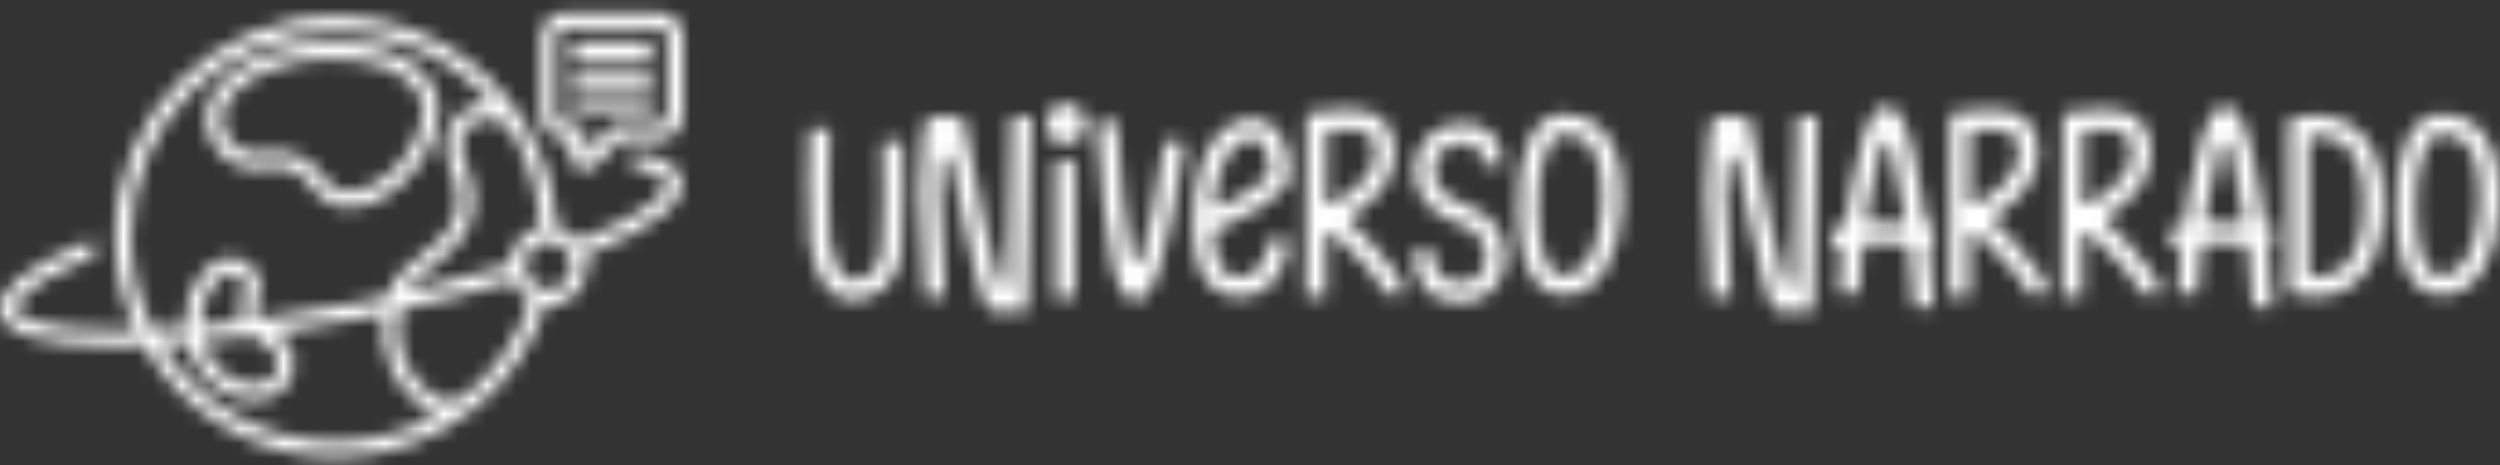 <svg xmlns="http://www.w3.org/2000/svg" width="172" height="32" viewBox="0 0 172 32" fill="none"><rect x="0" y="0" width="172" height="32" fill="#333333" stroke="none"/><g id="Mask group"><mask id="mask0_2_3067" style="mask-type:alpha" maskUnits="userSpaceOnUse" x="0" y="0" width="172" height="32"><path id="Union" fill-rule="evenodd" clip-rule="evenodd" d="M38.93 0.848H45.286C46.235 0.848 47.007 1.619 47.007 2.569V7.897C47.007 8.847 46.235 9.618 45.286 9.618H42.713L41.018 11.35C40.814 11.567 40.534 11.684 40.245 11.684C40.127 11.684 40.009 11.665 39.894 11.625C39.495 11.484 39.217 11.12 39.187 10.698V9.617H38.93C37.981 9.617 37.209 8.844 37.209 7.896V2.569C37.209 1.619 37.982 0.848 38.93 0.848ZM45.286 8.536C45.639 8.536 45.926 8.249 45.926 7.896H45.925V2.569C45.925 2.215 45.637 1.928 45.285 1.928H38.929C38.576 1.928 38.289 2.216 38.289 2.569V7.897C38.289 8.25 38.576 8.537 38.929 8.537H39.717C40.004 8.537 40.244 8.76 40.264 9.046L40.267 9.084V10.572L42.093 8.706L42.249 8.539L42.489 8.536H45.286ZM9.003 16.288C9.003 18.573 9.55 20.732 10.518 22.642C10.117 22.661 9.724 22.675 9.339 22.686C8.432 20.741 7.923 18.573 7.923 16.288C7.923 7.919 14.731 1.111 23.099 1.111C28.573 1.111 33.379 4.025 36.047 8.385C36.062 8.405 36.075 8.425 36.089 8.446L36.112 8.48C36.13 8.508 36.149 8.536 36.166 8.565C36.63 9.348 37.019 10.17 37.333 11.019L37.345 11.051L37.356 11.083C37.364 11.104 37.371 11.125 37.379 11.146L37.401 11.207L37.401 11.207L37.401 11.207L37.401 11.207L37.401 11.207L37.401 11.207C37.423 11.27 37.446 11.332 37.467 11.395L37.467 11.396L37.468 11.396L37.468 11.396L37.468 11.396L37.468 11.396L37.468 11.396L37.468 11.396L37.468 11.396L37.468 11.396L37.468 11.397L37.468 11.397L37.468 11.397L37.468 11.397L37.468 11.397L37.468 11.397L37.468 11.397L37.468 11.397L37.468 11.397L37.468 11.398L37.468 11.398L37.468 11.398L37.468 11.398L37.468 11.398L37.468 11.398C37.505 11.508 37.542 11.619 37.576 11.73C37.592 11.778 37.607 11.826 37.621 11.875C37.656 11.992 37.691 12.109 37.724 12.227C37.729 12.247 37.734 12.266 37.74 12.286L37.74 12.286L37.745 12.305L37.752 12.332L37.755 12.344C37.789 12.47 37.822 12.598 37.852 12.725L37.855 12.736L37.855 12.736L37.855 12.737C37.86 12.754 37.864 12.771 37.868 12.788C37.941 13.1 38.005 13.415 38.059 13.733C38.063 13.754 38.066 13.774 38.069 13.794L38.069 13.794L38.07 13.795C38.093 13.938 38.115 14.082 38.135 14.226L38.142 14.277C38.183 14.589 38.215 14.903 38.237 15.218C38.239 15.24 38.24 15.261 38.241 15.283C38.243 15.305 38.244 15.326 38.245 15.348C38.25 15.432 38.254 15.518 38.258 15.603L38.335 15.62L38.337 15.619C38.942 15.764 39.451 16.113 39.813 16.579L39.813 16.579C39.876 16.554 39.939 16.529 40.002 16.504L40.004 16.503L40.005 16.503L40.069 16.477C44.839 14.553 45.94 13.151 45.839 12.626C45.809 12.477 45.579 11.966 43.804 11.59C43.512 11.528 43.325 11.241 43.387 10.949C43.449 10.658 43.735 10.471 44.028 10.533L44.027 10.531C45.786 10.905 46.725 11.522 46.898 12.42C47.192 13.938 45.03 15.639 40.473 17.48C40.416 17.502 40.357 17.525 40.298 17.549C40.414 17.973 40.432 18.431 40.33 18.889C40.169 19.612 39.74 20.223 39.123 20.609C38.701 20.872 38.226 21.008 37.743 21.008C37.671 21.008 37.599 21.003 37.527 20.997C37.396 20.986 37.264 20.967 37.134 20.936C36.904 20.881 36.689 20.797 36.491 20.689C35.929 20.383 35.501 19.884 35.268 19.295C35.142 18.975 35.073 18.63 35.073 18.275C35.072 18.63 35.142 18.978 35.268 19.298C32.893 20.023 30.283 20.703 27.537 21.309L27.536 21.31C27.063 23.65 27.928 25.959 29.828 27.241C30.525 27.711 31.465 27.663 32.113 27.123C34.176 25.406 35.674 23.173 36.49 20.691C36.689 20.799 36.904 20.883 37.133 20.938V20.94C37.263 20.971 37.394 20.991 37.526 21.002C36.651 23.686 35.034 26.1 32.805 27.956C32.759 27.994 32.711 28.029 32.662 28.064L32.662 28.064L32.646 28.075C30.036 30.192 26.714 31.463 23.099 31.463C17.441 31.463 12.498 28.351 9.888 23.75L9.887 23.75C9.214 23.774 8.566 23.787 7.942 23.787H7.876C2.962 23.78 0.321 23.006 0.027 21.489C-0.255 20.026 1.643 18.455 5.835 16.688C6.11 16.573 6.426 16.7 6.542 16.976C6.658 17.251 6.528 17.567 6.254 17.683C0.987 19.906 1.063 21.152 1.089 21.286C1.191 21.811 2.735 22.7 7.879 22.708H7.943C8.394 22.708 8.861 22.701 9.339 22.688C9.724 22.678 10.117 22.663 10.518 22.644C11.233 22.61 11.972 22.563 12.731 22.503C13.086 22.475 13.445 22.445 13.809 22.411C14.73 22.326 15.677 22.224 16.647 22.103C17.031 22.056 17.418 22.005 17.808 21.952C19.877 21.672 22.032 21.317 24.224 20.893C25.043 20.735 25.852 20.57 26.652 20.397C27.081 20.305 27.506 20.211 27.927 20.116C30.464 19.54 32.874 18.904 35.073 18.228L35.073 18.225C35.077 18.04 35.098 17.853 35.139 17.666C35.301 16.943 35.731 16.333 36.348 15.947C36.608 15.785 36.887 15.671 37.177 15.608C37.066 13.316 36.402 11.085 35.235 9.116C34.83 8.431 34.189 8.195 33.62 8.195C33.436 8.195 33.258 8.219 33.099 8.262C32.439 8.439 31.73 8.99 31.716 10.009C31.713 10.3 31.775 10.594 31.9 10.884C33.761 15.171 31.503 16.948 29.689 18.375C28.971 18.94 28.287 19.479 27.927 20.112C27.505 20.208 27.08 20.302 26.652 20.394C26.679 20.306 26.706 20.219 26.735 20.133C27.109 19.03 28.081 18.266 29.021 17.526L29.021 17.526L29.023 17.524C30.779 16.142 32.438 14.836 30.909 11.314C30.722 10.885 30.631 10.441 30.636 9.995C30.654 8.659 31.511 7.569 32.821 7.219C33.147 7.133 33.474 7.1 33.794 7.119C31.207 4.105 27.372 2.193 23.098 2.193C15.326 2.193 9.003 8.516 9.003 16.288ZM30.077 28.53C29.779 28.446 29.49 28.317 29.224 28.137C27.08 26.69 26.035 24.164 26.397 21.555C25.748 21.691 25.093 21.824 24.431 21.952C22.563 22.313 20.721 22.625 18.933 22.884C19.577 23.362 20.265 23.976 20.238 25.031C20.216 25.859 19.874 26.538 19.248 26.995C18.759 27.352 18.116 27.542 17.469 27.542C17.169 27.542 16.869 27.501 16.584 27.417V27.416C14.631 26.844 13.325 25.483 12.879 23.573L12.879 23.573C12.276 23.621 11.687 23.662 11.111 23.693C13.599 27.705 18.042 30.382 23.099 30.382C25.636 30.382 28.018 29.709 30.077 28.53ZM17.421 23.091L17.422 23.091C17.634 23.275 17.858 23.438 18.067 23.589C18.752 24.084 19.172 24.417 19.158 25.003C19.145 25.489 18.962 25.866 18.612 26.121C18.166 26.447 17.472 26.55 16.888 26.379C15.359 25.931 14.355 24.931 13.968 23.478C15.084 23.375 16.238 23.244 17.421 23.091ZM30.178 7.777C30.256 6.714 29.768 5.617 28.838 4.771C27.821 3.846 26.343 3.25 24.562 3.046C23.284 2.901 20.756 2.804 18.188 3.798C17.229 4.17 16.325 4.714 15.642 5.328C14.763 6.118 14.261 7.021 14.194 7.938C14.118 8.96 14.545 10.005 15.337 10.734C16.078 11.415 17.034 11.724 17.961 11.578C20.099 11.24 20.699 11.968 21.394 12.812L21.396 12.814C21.76 13.256 22.137 13.713 22.729 13.992C23.133 14.182 23.576 14.277 24.043 14.277C24.79 14.277 25.598 14.036 26.414 13.559C28.151 12.546 29.989 10.366 30.179 7.779L30.178 7.777ZM25.868 12.625C24.859 13.214 23.908 13.352 23.189 13.013C22.816 12.838 22.543 12.507 22.228 12.124L22.228 12.124C21.477 11.21 20.541 10.075 17.792 10.509C17.193 10.603 16.566 10.395 16.069 9.938C15.518 9.431 15.22 8.714 15.272 8.017C15.373 6.645 17.006 5.415 18.579 4.806C20.93 3.895 23.259 3.985 24.439 4.12C27.645 4.486 29.212 6.198 29.101 7.698C28.964 9.569 27.634 11.594 25.869 12.625H25.868ZM17.429 18.447C18.159 19.411 17.871 20.168 17.679 20.668C17.604 20.865 17.538 21.036 17.538 21.184C17.538 21.489 17.634 21.729 17.809 21.95C17.419 22.003 17.032 22.054 16.648 22.101C16.529 21.836 16.457 21.534 16.457 21.186C16.457 20.838 16.57 20.543 16.669 20.284L16.669 20.282C16.841 19.834 16.936 19.586 16.567 19.099C16.475 18.977 16.232 18.82 15.902 18.82C15.858 18.82 15.813 18.822 15.767 18.829C15.144 18.909 14.562 19.53 14.129 20.577C14.035 20.803 13.785 21.5 13.81 22.409C13.446 22.442 13.087 22.473 12.732 22.501C12.689 21.345 13.011 20.451 13.131 20.164C13.884 18.342 14.906 17.85 15.63 17.756C16.435 17.654 17.114 18.029 17.429 18.447ZM44.405 6.508H39.812C39.513 6.508 39.271 6.75 39.271 7.048C39.271 7.347 39.513 7.589 39.812 7.589H44.405C44.704 7.589 44.946 7.347 44.946 7.048C44.946 6.75 44.704 6.508 44.405 6.508ZM39.812 4.699H44.405C44.704 4.699 44.946 4.941 44.946 5.24C44.946 5.538 44.704 5.78 44.405 5.78H39.812C39.513 5.78 39.271 5.538 39.271 5.24C39.271 4.941 39.513 4.699 39.812 4.699ZM44.405 2.891H39.812C39.513 2.891 39.271 3.133 39.271 3.431C39.271 3.73 39.513 3.972 39.812 3.972H44.405C44.704 3.972 44.946 3.73 44.946 3.431C44.946 3.133 44.704 2.891 44.405 2.891ZM38.549 19.693C38.92 19.461 39.177 19.093 39.275 18.655C39.473 17.765 38.939 16.876 38.084 16.671C37.686 16.576 37.271 16.644 36.92 16.863C36.549 17.094 36.291 17.464 36.194 17.902C35.995 18.791 36.529 19.681 37.384 19.886C37.784 19.982 38.198 19.913 38.549 19.693ZM60.733 9.772C60.795 11.963 60.846 15.941 60.655 17.238C60.46 18.563 59.798 19.231 58.629 19.277H58.603C57.724 19.277 57.226 17.488 57.086 16.543C56.899 15.284 56.994 11.175 57.08 8.902L55.711 8.846C55.669 10.007 55.494 15.14 55.732 16.743C56.094 19.187 57.164 20.646 58.595 20.646C58.625 20.646 58.655 20.645 58.684 20.644C60.508 20.572 61.72 19.403 62.008 17.438C62.245 15.831 62.14 11.204 62.101 9.728L60.733 9.771V9.772ZM69.065 19.672C69.229 19.652 69.351 19.515 69.354 19.35L69.352 19.348L69.594 7.968L70.963 7.998L70.678 21.42H68.517C67.824 21.42 67.605 20.687 67.178 19.029C66.918 18.02 66.6 16.62 66.229 14.87C65.988 13.732 65.725 12.437 65.447 11.022C65.416 10.867 65.279 10.754 65.121 10.754H65.099C64.932 10.766 64.8 10.9 64.789 11.066L64.789 11.071C64.757 11.599 64.699 12.574 64.671 13.194C64.645 13.748 64.741 15.245 64.835 16.708L64.837 16.747L64.84 16.785L64.843 16.844C64.927 18.145 65.012 19.481 65.031 20.403H63.662C63.642 19.511 63.557 18.186 63.475 16.896L63.471 16.837L63.467 16.773C63.363 15.157 63.273 13.766 63.302 13.133C63.356 11.959 63.539 9.064 63.569 8.736C63.59 8.518 63.699 8.322 63.877 8.183C64.007 8.082 64.356 7.813 65.808 8.047L66.283 8.124L66.372 8.597C67.242 13.217 68.2 17.674 68.702 19.433C68.748 19.592 68.9 19.693 69.065 19.672ZM72.601 11.067C72.58 12.936 72.525 18.805 72.589 20.543L73.954 20.428C73.904 18.919 73.94 13.889 73.97 11.082L72.601 11.066V11.067ZM72.183 7.784C72.419 7.373 72.825 7.128 73.266 7.128C74.065 7.128 74.69 7.742 74.69 8.526C74.69 8.905 74.546 9.253 74.283 9.505C74.017 9.761 73.648 9.902 73.244 9.902C72.772 9.902 72.374 9.68 72.151 9.294C71.896 8.852 71.908 8.259 72.183 7.784ZM78.518 17.883C78.476 18.024 78.333 18.122 78.187 18.119C78.035 18.112 77.907 18.004 77.875 17.856C77.445 15.811 77.042 12.16 76.823 8.316L75.457 8.39C75.505 9.181 75.666 11.672 75.933 14.085C76.128 15.847 76.341 17.253 76.566 18.265L76.566 18.267C76.752 19.1 77.097 20.644 78.093 20.644H78.138C78.96 20.61 79.4 19.593 79.755 18.5C80.046 17.598 80.351 16.353 80.658 14.8C81.064 12.749 81.372 10.684 81.493 9.837L80.137 9.654C79.699 12.809 79.05 16.11 78.519 17.88L78.518 17.883ZM84.407 15.49C84.139 15.604 83.908 15.695 83.702 15.765L83.703 15.768C83.561 15.816 83.469 15.954 83.479 16.103C83.567 17.449 83.83 18.304 84.283 18.717C84.464 18.883 84.787 19.097 85.487 19.048C86.819 18.956 87.222 17.242 87.337 16.451L88.709 16.532C88.665 16.876 88.555 17.495 88.306 18.135C87.766 19.521 86.799 20.33 85.581 20.414C84.675 20.475 83.926 20.244 83.361 19.728C82.3 18.761 82.116 17.014 82.076 15.269C82.045 13.965 82.24 12.612 82.624 11.46C83.093 10.055 83.816 9.055 84.715 8.569C85.207 8.303 85.689 8.168 86.15 8.168C86.654 8.168 87.033 8.33 87.261 8.466C88.201 9.026 88.741 10.287 88.742 11.925C88.742 12.642 88.108 13.382 86.746 14.254C86.046 14.701 85.193 15.152 84.407 15.49ZM86.56 9.642C86.264 9.464 85.849 9.509 85.365 9.771L85.364 9.774C84.448 10.268 83.718 11.868 83.501 13.849C83.489 13.967 83.54 14.083 83.635 14.153C83.693 14.195 83.762 14.217 83.832 14.217C83.879 14.217 83.924 14.207 83.965 14.189C84.392 14.002 84.844 13.777 85.272 13.539C86.816 12.681 87.245 12.117 87.314 12.012C87.353 11.955 87.373 11.888 87.371 11.82C87.35 10.778 87.033 9.923 86.56 9.642ZM92.974 15.344C92.899 15.275 92.861 15.174 92.87 15.071C92.879 14.967 92.934 14.876 93.022 14.821C94.376 13.954 95.988 12.507 95.972 10.537C95.964 9.467 95.679 8.706 95.1 8.209C94.498 7.692 93.52 7.276 90.479 7.722L89.895 7.807L89.838 20.402L91.207 20.409L91.225 16.344C91.225 16.214 91.303 16.096 91.424 16.043C91.544 15.99 91.684 16.012 91.781 16.099C93.275 17.447 94.919 19.227 95.259 20.203H96.669C96.523 19.328 95.677 18.072 94.22 16.562C93.841 16.169 93.422 15.76 92.974 15.343V15.344ZM91.729 14.002C91.68 14.029 91.625 14.043 91.571 14.043C91.511 14.043 91.452 14.027 91.401 13.995C91.301 13.936 91.239 13.826 91.239 13.708L91.259 9.295C91.259 9.125 91.388 8.984 91.556 8.966C92.97 8.82 93.813 8.91 94.21 9.25C94.471 9.473 94.6 9.899 94.605 10.548C94.618 12.299 92.408 13.635 91.73 14.002H91.729ZM98.693 11.499C98.549 12.644 99.314 13.595 100.739 14.041C102.982 14.744 103.776 16.593 103.568 18.115C103.358 19.647 102.178 20.751 100.696 20.799C99.58 20.84 98.705 20.534 98.104 19.893C97.692 19.453 97.219 18.631 97.29 17.204L98.657 17.284C98.611 18.222 98.872 18.71 99.101 18.955C99.42 19.294 99.945 19.452 100.652 19.43C101.655 19.397 102.119 18.601 102.211 17.929C102.331 17.047 101.91 15.842 100.329 15.347C97.844 14.569 97.162 12.695 97.334 11.328C97.533 9.745 98.761 8.581 100.322 8.496C101.685 8.423 102.399 8.923 102.759 9.356C103.354 10.071 103.355 10.982 103.293 11.499L101.945 11.178C101.957 10.923 101.935 10.501 101.702 10.225C101.412 9.884 100.831 9.84 100.396 9.864C99.354 9.92 98.79 10.726 98.693 11.499ZM107.682 7.852C107.606 7.852 107.528 7.855 107.45 7.859C105.468 7.96 104.321 10.574 104.454 14.678C104.538 17.27 105.018 18.866 105.962 19.701C106.476 20.156 107.134 20.361 107.863 20.295C109.973 20.103 111.364 17.876 111.582 14.338C111.69 12.584 111.537 10.208 110.19 8.848C109.546 8.197 108.68 7.853 107.684 7.853L107.682 7.852ZM110.215 14.252C110.042 17.057 109.116 18.805 107.739 18.931C107.688 18.936 107.64 18.938 107.595 18.938C107.211 18.938 106.997 18.787 106.868 18.674C106.439 18.295 105.909 17.286 105.822 14.633C105.738 12.058 106.304 9.288 107.519 9.226C108.224 9.188 108.795 9.384 109.215 9.811C109.976 10.58 110.341 12.199 110.214 14.253L110.215 14.252ZM123.139 19.672C123.304 19.652 123.425 19.515 123.429 19.35V19.348L123.671 7.968L125.04 7.998L124.754 21.42H122.593C121.9 21.42 121.681 20.687 121.254 19.029C120.994 18.02 120.675 16.62 120.305 14.87C120.064 13.732 119.8 12.437 119.522 11.022C119.492 10.867 119.355 10.754 119.197 10.754H119.174C119.008 10.766 118.875 10.9 118.865 11.066C118.832 11.593 118.775 12.572 118.746 13.194C118.721 13.748 118.817 15.245 118.911 16.708L118.913 16.747L118.915 16.785L118.919 16.844V16.844L118.919 16.845C119.002 18.146 119.088 19.481 119.106 20.403H117.736C117.716 19.511 117.632 18.186 117.55 16.896L117.546 16.837L117.542 16.773L117.542 16.773C117.438 15.157 117.348 13.766 117.377 13.133C117.431 11.959 117.614 9.064 117.644 8.736C117.664 8.518 117.773 8.322 117.951 8.183C118.082 8.082 118.431 7.813 119.883 8.047L120.358 8.124L120.447 8.597C121.316 13.217 122.275 17.674 122.777 19.433C122.823 19.592 122.976 19.693 123.139 19.672ZM132.827 16.966C132.88 16.907 132.951 16.87 133.028 16.859L133.031 15.486L132.809 15.483C132.645 15.481 132.507 15.361 132.485 15.197C132.415 14.704 132.342 14.223 132.268 13.768C131.377 8.277 130.662 7.753 130.357 7.53C130.104 7.344 129.798 7.289 129.518 7.378C128.973 7.551 128.582 8.163 128.166 9.493C127.884 10.4 127.595 11.65 127.333 13.109C127.205 13.82 127.086 14.562 126.979 15.315C126.959 15.46 126.842 15.576 126.697 15.598C126.394 15.64 126.127 15.681 125.924 15.714L126.149 17.065L126.339 17.036C126.441 17.02 126.544 17.053 126.619 17.124C126.693 17.195 126.731 17.297 126.72 17.399C126.602 18.496 126.531 19.465 126.514 20.205H127.884C127.904 19.405 127.993 18.291 128.136 17.062C128.154 16.907 128.28 16.784 128.434 16.769C128.968 16.718 129.354 16.704 129.581 16.723C129.975 16.759 130.466 16.788 131.044 16.811C131.208 16.817 131.341 16.94 131.36 17.103C131.551 18.688 131.662 20.078 131.682 21.129H133.05C133.029 20.157 132.921 18.776 132.744 17.227C132.733 17.133 132.764 17.038 132.827 16.967V16.966ZM131 15.317C130.937 15.386 130.846 15.427 130.753 15.427H130.737C130.337 15.407 129.99 15.385 129.703 15.359C129.484 15.339 129.167 15.342 128.761 15.369C128.661 15.376 128.564 15.338 128.495 15.262C128.428 15.188 128.396 15.089 128.412 14.987C128.469 14.607 128.53 14.224 128.594 13.849C128.861 12.278 129.156 10.94 129.449 9.98C129.492 9.837 129.618 9.744 129.77 9.744C129.917 9.746 130.048 9.846 130.086 9.986C130.413 11.155 130.776 12.999 131.082 15.045C131.098 15.144 131.067 15.243 131.001 15.317H131ZM137.144 15.071C137.135 15.174 137.173 15.275 137.248 15.344H137.251C137.699 15.761 138.118 16.17 138.496 16.563C139.953 18.073 140.799 19.33 140.945 20.205H139.536C139.195 19.227 137.551 17.447 136.057 16.1C135.96 16.011 135.821 15.99 135.7 16.043C135.58 16.096 135.502 16.214 135.502 16.344L135.484 20.409L134.114 20.402L134.171 7.807L134.754 7.722C137.796 7.276 138.773 7.692 139.376 8.209C139.954 8.706 140.239 9.467 140.247 10.537C140.262 12.507 138.65 13.954 137.296 14.821C137.208 14.876 137.154 14.967 137.144 15.071ZM135.845 14.043C135.899 14.043 135.955 14.029 136.003 14.002H136.005C136.683 13.635 138.893 12.299 138.88 10.548C138.876 9.899 138.746 9.473 138.486 9.25C138.09 8.91 137.246 8.82 135.833 8.966C135.663 8.984 135.534 9.125 135.534 9.295L135.514 13.708C135.513 13.826 135.575 13.936 135.675 13.995C135.726 14.027 135.786 14.043 135.845 14.043ZM145.014 15.344C144.939 15.275 144.9 15.174 144.909 15.071C144.918 14.967 144.974 14.876 145.061 14.821C146.416 13.954 148.028 12.507 148.012 10.537C148.004 9.467 147.719 8.706 147.14 8.209C146.538 7.692 145.56 7.276 142.519 7.722L141.935 7.807L141.878 20.402L143.247 20.409L143.265 16.344C143.265 16.214 143.343 16.096 143.463 16.043C143.583 15.99 143.724 16.012 143.82 16.099C145.315 17.447 146.959 19.227 147.299 20.203H148.709C148.562 19.328 147.717 18.072 146.26 16.562C145.881 16.169 145.462 15.76 145.014 15.343V15.344ZM143.769 14.002C143.72 14.029 143.665 14.043 143.61 14.043C143.55 14.043 143.492 14.027 143.44 13.995C143.34 13.936 143.278 13.826 143.278 13.708L143.298 9.295C143.299 9.125 143.427 8.984 143.596 8.966C145.01 8.82 145.853 8.91 146.248 9.25C146.51 9.473 146.638 9.899 146.644 10.548C146.657 12.299 144.447 13.635 143.769 14.002ZM156.342 16.859C156.265 16.87 156.194 16.907 156.141 16.966L156.14 16.967C156.077 17.038 156.047 17.133 156.058 17.227C156.235 18.776 156.342 20.157 156.363 21.129H154.995C154.975 20.078 154.864 18.688 154.673 17.103C154.654 16.94 154.521 16.817 154.356 16.811C153.779 16.788 153.288 16.759 152.893 16.723C152.666 16.704 152.281 16.718 151.747 16.769C151.592 16.784 151.466 16.907 151.448 17.062C151.305 18.291 151.216 19.405 151.195 20.205H149.826C149.843 19.465 149.914 18.496 150.032 17.399C150.042 17.297 150.005 17.195 149.931 17.124C149.856 17.053 149.755 17.02 149.65 17.036L149.461 17.065L149.237 15.714C149.439 15.681 149.707 15.64 150.01 15.598C150.156 15.576 150.272 15.46 150.292 15.315C150.399 14.562 150.517 13.82 150.646 13.109C150.908 11.65 151.196 10.4 151.479 9.493C151.895 8.163 152.286 7.551 152.83 7.378C153.111 7.289 153.417 7.344 153.669 7.53C153.975 7.753 154.688 8.277 155.58 13.768C155.655 14.223 155.728 14.704 155.798 15.197C155.82 15.361 155.958 15.481 156.122 15.483L156.344 15.486L156.342 16.859ZM154.067 15.427C154.161 15.427 154.25 15.386 154.313 15.317C154.38 15.243 154.41 15.144 154.396 15.045C154.089 12.999 153.726 11.155 153.4 9.986C153.361 9.846 153.23 9.746 153.083 9.744C152.931 9.744 152.806 9.837 152.762 9.98C152.47 10.94 152.174 12.278 151.907 13.849C151.843 14.224 151.782 14.607 151.725 14.987C151.71 15.089 151.74 15.188 151.809 15.262C151.877 15.336 151.977 15.377 152.075 15.369C152.48 15.342 152.798 15.339 153.017 15.359C153.303 15.385 153.65 15.407 154.051 15.427H154.067ZM162.059 8.828C160.301 7.481 158.065 8.063 157.97 8.089L157.463 8.225V20.093L157.949 20.241C157.971 20.247 158.516 20.411 159.277 20.411C160.283 20.411 161.162 20.136 161.891 19.595C163.289 18.559 163.997 16.648 163.997 13.912C163.997 11.524 163.345 9.812 162.059 8.826V8.828ZM161.092 18.485C160.478 18.947 159.764 19.044 159.272 19.044C159.257 19.044 159.243 19.044 159.229 19.044C159.221 19.044 159.213 19.043 159.204 19.043C159.188 19.043 159.172 19.042 159.156 19.041C158.976 19.036 158.834 18.89 158.834 18.709V9.643C158.834 9.463 158.979 9.315 159.159 9.311C159.735 9.298 160.561 9.395 161.24 9.922C162.162 10.637 162.63 11.98 162.63 13.912C162.63 16.146 162.099 17.727 161.093 18.484L161.092 18.485ZM167.839 7.859C167.918 7.855 167.996 7.852 168.072 7.852L168.073 7.853C169.07 7.853 169.936 8.197 170.58 8.848C171.927 10.208 172.08 12.584 171.972 14.338C171.752 17.876 170.363 20.103 168.252 20.295C167.525 20.361 166.866 20.156 166.352 19.701C165.408 18.866 164.928 17.27 164.844 14.678C164.71 10.574 165.857 7.96 167.839 7.859ZM168.129 18.931C169.506 18.805 170.431 17.057 170.605 14.252V14.253C170.732 12.199 170.367 10.58 169.606 9.811C169.185 9.385 168.617 9.189 167.91 9.226C166.694 9.288 166.127 12.058 166.212 14.633C166.299 17.286 166.829 18.295 167.258 18.674C167.386 18.787 167.6 18.938 167.984 18.938C168.031 18.938 168.078 18.936 168.129 18.931Z" fill="white"></path></mask><g mask="url(#mask0_2_3067)"><rect id="Rectangle 2" x="-4.216" y="-8.427" width="182.118" height="44.686" fill="white"></rect></g></g></svg>